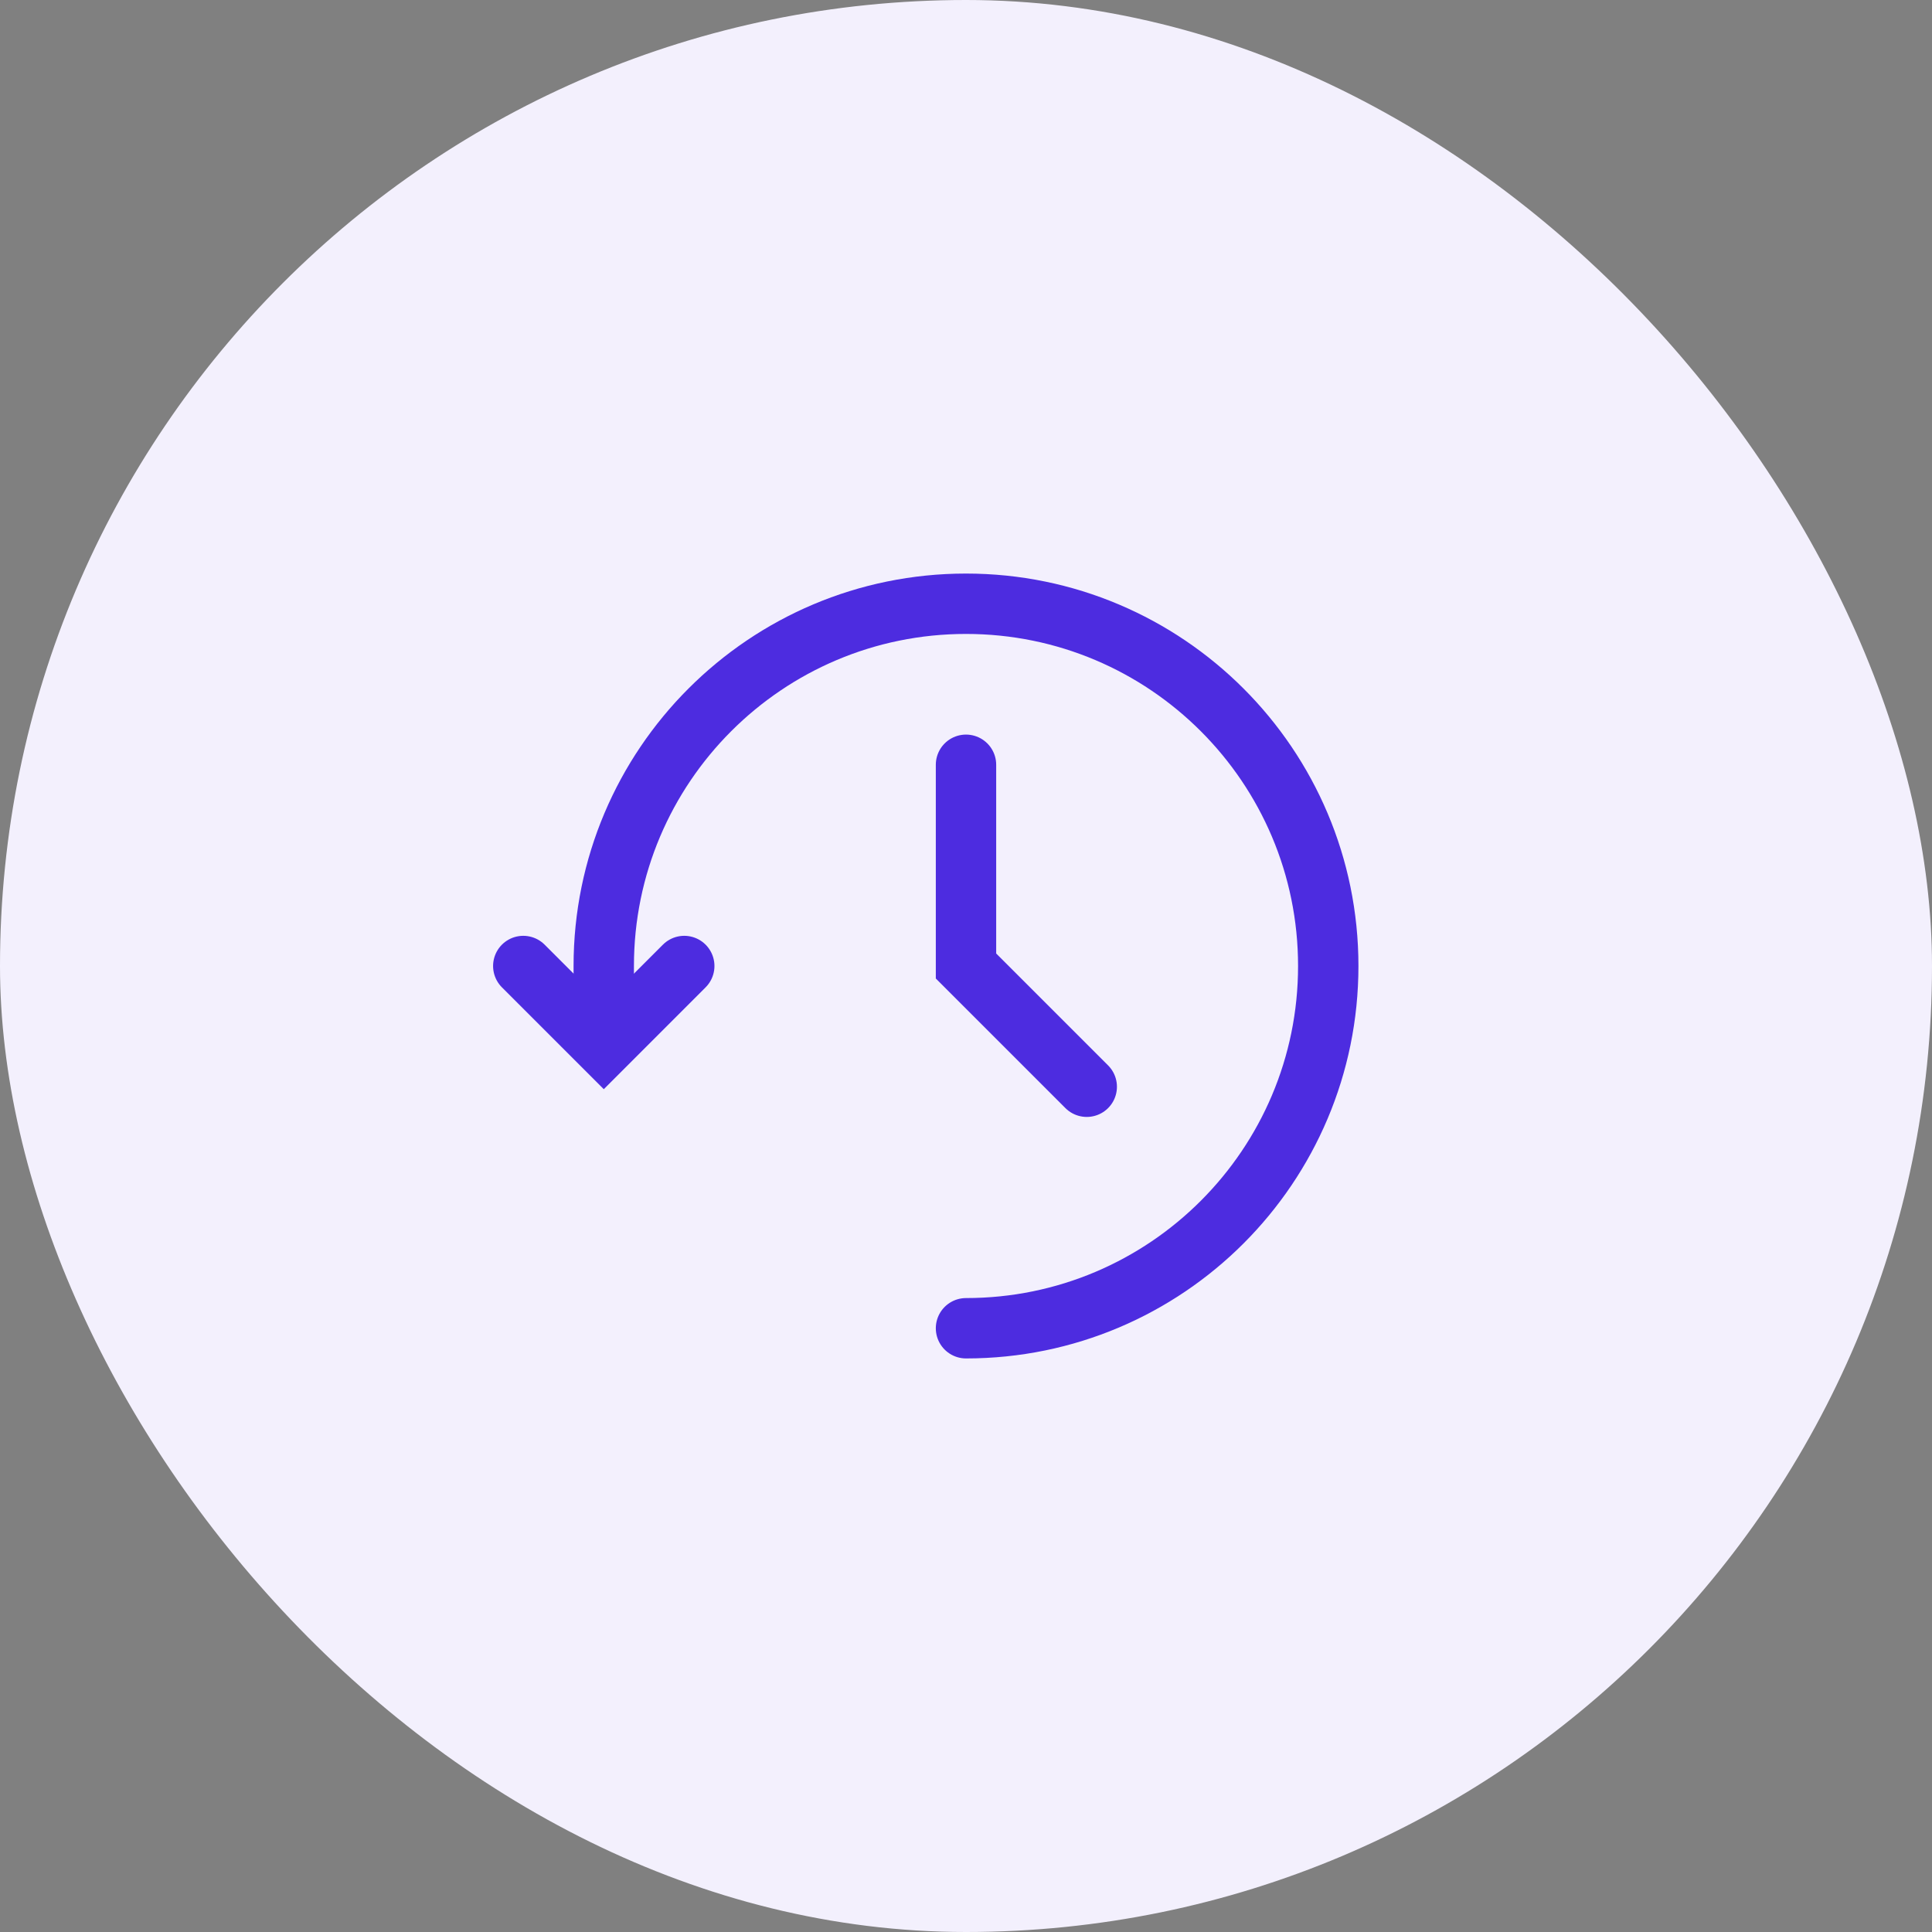 <svg width="64" height="64" viewBox="0 0 64 64" fill="none" xmlns="http://www.w3.org/2000/svg">
<rect x="0" y="0" width="64" height="64" fill="#808080" stroke="none"/>
<rect width="64" height="64" rx="32" fill="#F3F0FD"/>
<path d="M17.334 32L20.001 34.667L22.667 32" stroke="#4D2CE0" stroke-width="2" stroke-linecap="round"/>
<path d="M32 25.334V32L36 36" stroke="#4D2CE0" stroke-width="2" stroke-linecap="round"/>
<path d="M32 44C38.627 44 44 38.627 44 32C44 25.373 38.627 20 32 20C25.373 20 20 25.373 20 32C20 31.967 20 32.411 20 33.333" stroke="#4D2CE0" stroke-width="2" stroke-linecap="round"/>
</svg>
